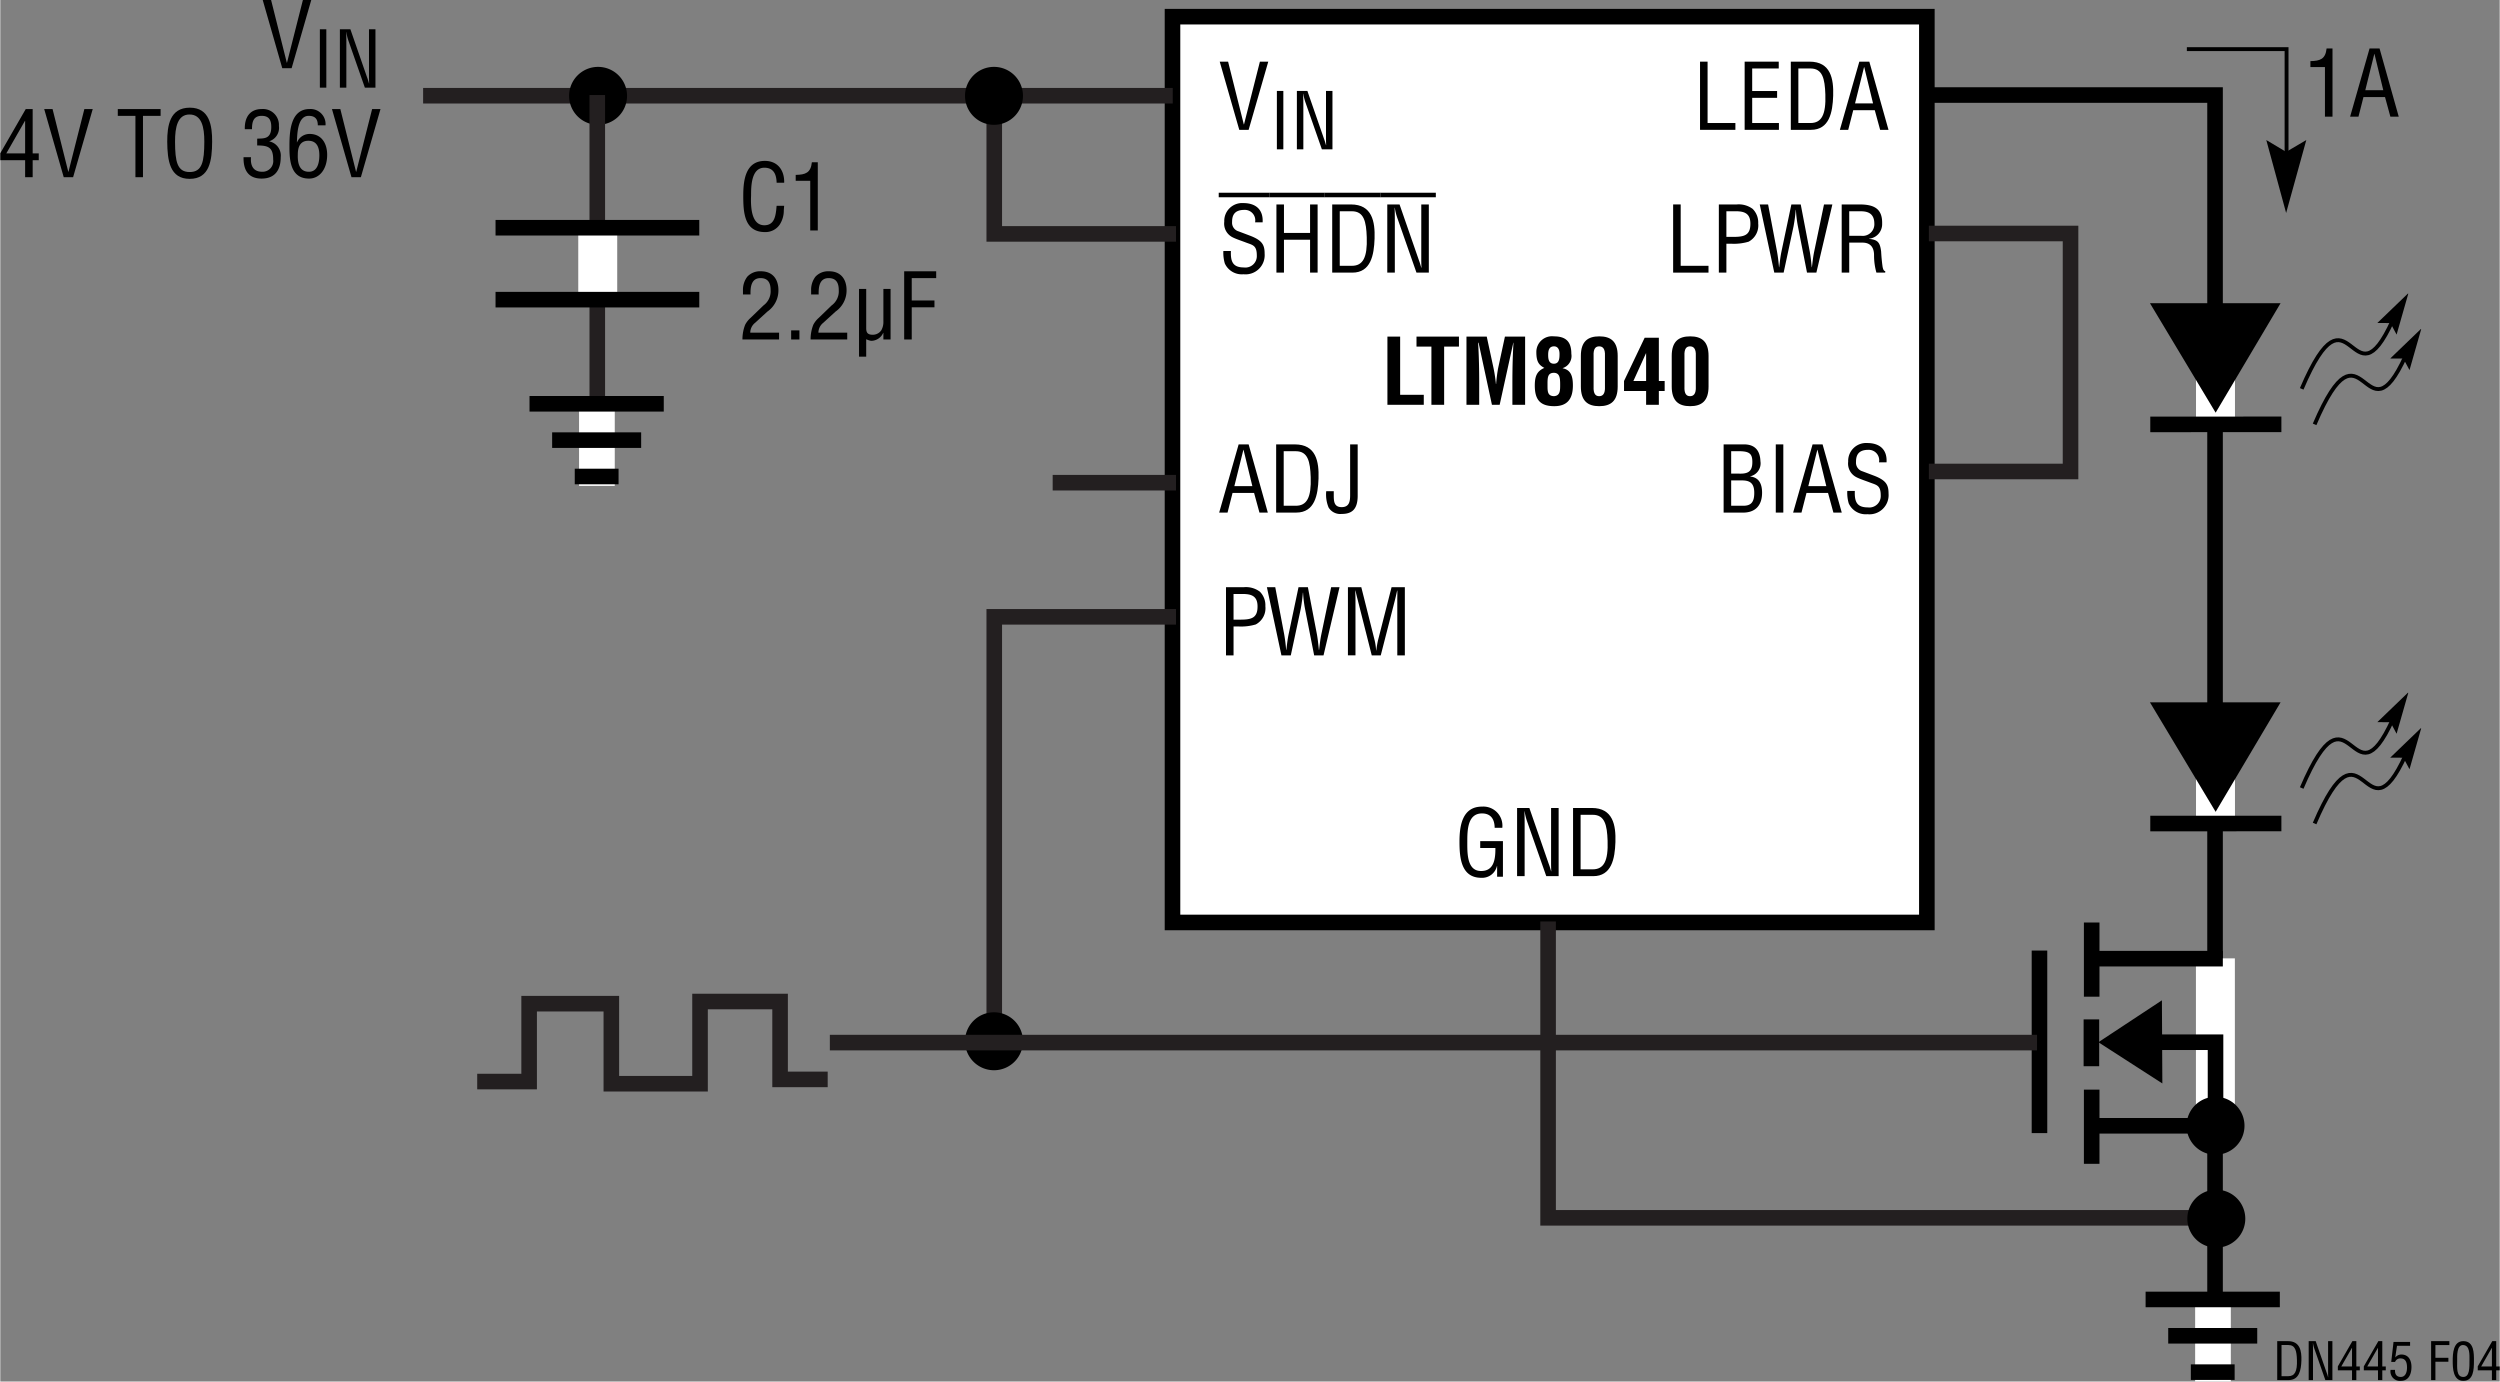 <svg id="b85fc10a-7bdc-4425-a972-7cb8afdfe543" data-name="Layer 1" xmlns="http://www.w3.org/2000/svg" width="5.349in" height="2.956in" viewBox="0 0 385.098 212.867"><rect x="0" y="0" width="385.098" height="212.867" fill="#808080" stroke="none"/><polyline points="341.24 211.814 341.24 14.643 297.146 14.643" fill="none" stroke="#000" stroke-width="2.4"/><rect x="180.608" y="2.569" width="116.229" height="139.56" fill="#fff" stroke="#000" stroke-width="2.4"/><line x1="340.923" y1="200.297" x2="340.923" y2="212.867" fill="none" stroke="#fff" stroke-width="5.5"/><line x1="330.54" y1="200.215" x2="351.224" y2="200.215" fill="none" stroke="#000" stroke-width="2.4"/><line x1="334.025" y1="205.814" x2="347.74" y2="205.814" fill="none" stroke="#000" stroke-width="2.4"/><line x1="337.509" y1="211.416" x2="344.259" y2="211.416" fill="none" stroke="#000" stroke-width="2.4"/><path d="M231.912,136.831h-.896v-1.639h-.028a2.338,2.338,0,0,1-2.409,1.807c-3.124,0-3.362-3.109-3.362-5.575,0-2.452.434-5.393,3.474-5.393a2.939,2.939,0,0,1,3.124,3.264h-1.177c-.014-1.289-.56-2.185-1.891-2.213-2.297-.042-2.325,2.591-2.325,4.384,0,1.597-.084,4.384,1.989,4.482,2.157.098,2.353-1.877,2.339-3.544h-2.339V131.354h3.502Z" transform="translate(-0.392 -1.751)"/><path d="M239.331,126.241h1.163v10.506h-1.905l-2.942-8.404a8.452,8.452,0,0,1-.392-1.583h-.028c.014.532.028,1.079.028,1.611v8.376h-1.163V126.241h1.891l2.983,8.601c.126.322.224.659.364,1.149h.028c-.014-.378-.028-.785-.028-1.177Z" transform="translate(-0.392 -1.751)"/><path d="M242.716,136.747V126.241h2.886c3.277,0,3.726,2.662,3.642,5.253-.084,2.563-.588,5.253-3.432,5.253Zm1.163-1.051h1.862c1.709,0,2.41-1.274,2.298-4.412-.084-2.396-.421-3.992-2.298-3.992h-1.862Z" transform="translate(-0.392 -1.751)"/><path d="M214.114,64.123V53.617h1.961V62.582h3.642v1.541Z" transform="translate(-0.392 -1.751)"/><path d="M218.594,53.617h6.542v1.541h-2.283v8.965h-1.961V55.158h-2.297Z" transform="translate(-0.392 -1.751)"/><path d="M228.255,64.123H226.294V53.617h3.124l1.051,4.875a23.521,23.521,0,0,1,.364,2.423h.028a22.924,22.924,0,0,1,.308-2.423l1.051-4.875h3.11V64.123h-1.961V60.817c0-2.087.042-4.174.168-6.262h-.028l-2.101,9.567h-1.19l-2.059-9.567h-.07c.126,2.087.168,4.174.168,6.262Z" transform="translate(-0.392 -1.751)"/><path d="M237.06,55.999a2.419,2.419,0,0,1,2.717-2.423c1.947,0,2.676.925,2.676,2.704a1.955,1.955,0,0,1-1.331,2.185v.028c1.205.252,1.569,1.121,1.569,2.647,0,2.325-1.093,3.193-2.872,3.193-2.227,0-2.998-1.064-2.998-3.18,0-1.555.406-2.241,1.471-2.717C237.452,57.988,237.06,57.483,237.06,55.999Zm2.717,6.794c.953-.07.953-.869.953-1.751,0-.995-.042-1.849-.98-1.849-1.022.014-.967.869-.967,2.017C238.783,62.092,238.811,62.764,239.777,62.792Zm.855-6.5c0-.799-.336-1.177-.84-1.177-.756,0-.911.603-.911,1.317,0,.63.084,1.358.883,1.358C240.604,57.791,240.632,56.923,240.632,56.293Z" transform="translate(-0.392 -1.751)"/><path d="M243.919,56.587c0-2.227,1.065-3.012,2.844-3.012,1.766,0,2.83.785,2.83,3.012v4.721c0,2.227-1.064,3.025-2.844,3.025-1.765,0-2.83-.798-2.83-3.025Zm1.962,4.721c-.057,1.177.35,1.485.854,1.485.518,0,.952-.308.896-1.485V56.587c.056-1.163-.379-1.471-.896-1.471-.505,0-.911.308-.854,1.471Z" transform="translate(-0.392 -1.751)"/><path d="M255.935,53.786v6.667h.896v1.541h-.896v2.129h-1.962V61.994h-3.403v-1.541l3.18-6.667Zm-1.962,6.667v-4.258h-.027l-1.934,4.258Z" transform="translate(-0.392 -1.751)"/><path d="M257.919,56.587c0-2.227,1.065-3.012,2.844-3.012,1.766,0,2.83.785,2.83,3.012v4.721c0,2.227-1.064,3.025-2.844,3.025-1.765,0-2.83-.798-2.83-3.025Zm1.962,4.721c-.057,1.177.35,1.485.854,1.485.518,0,.952-.308.896-1.485V56.587c.056-1.163-.379-1.471-.896-1.471-.505,0-.911.308-.854,1.471Z" transform="translate(-0.392 -1.751)"/><path d="M351.211,214.386v-5.997h1.647c1.871,0,2.127,1.52,2.079,2.999-.048,1.463-.336,2.998-1.959,2.998Zm.664-.6h1.063c.976,0,1.375-.728,1.312-2.519-.048-1.367-.24-2.279-1.312-2.279H351.875Z" transform="translate(-0.392 -1.751)"/><path d="M359.05,208.389h.663v5.997H358.626l-1.68-4.798a4.786,4.786,0,0,1-.224-.903H356.707c.008.304.016.616.016.92v4.781h-.664v-5.997h1.08l1.703,4.91c.071.184.128.375.208.655h.016c-.008-.216-.016-.448-.016-.672Z" transform="translate(-0.392 -1.751)"/><path d="M362.794,208.389h.607V212.291h.536v.6h-.536v1.495h-.664v-1.495h-2.183v-.615ZM361.083,212.291h1.654v-2.862h-.016Z" transform="translate(-0.392 -1.751)"/><path d="M366.794,208.389h.607V212.291h.536v.6h-.536v1.495h-.664v-1.495h-2.183v-.615ZM365.083,212.291h1.654v-2.862h-.016Z" transform="translate(-0.392 -1.751)"/><path d="M369.362,212.818c-.032.64.208,1.088.888,1.088.704,0,.96-.704.96-1.447,0-.688-.152-1.407-1-1.407a.842.842,0,0,0-.84.544h-.592l.353-3.087h2.551v.6H369.666l-.264,1.759.017.017a1.179,1.179,0,0,1,.951-.432c1.104.008,1.527.927,1.527,1.902,0,1.063-.393,2.151-1.632,2.151a1.457,1.457,0,0,1-1.591-1.688Z" transform="translate(-0.392 -1.751)"/><path d="M374.923,214.386v-5.997h2.814v.6h-2.151v1.968h1.999v.6h-1.999v2.83Z" transform="translate(-0.392 -1.751)"/><path d="M378.252,211.436c0-1.119.071-3.047,1.631-3.047,1.679,0,1.639,1.903,1.639,3.047,0,1.359-.071,3.07-1.639,3.07C378.283,214.506,378.252,212.499,378.252,211.436Zm1.631,2.471c.991,0,.951-1.424.951-2.575,0-.847.088-2.271-.951-2.343-1.056-.063-.943,1.791-.943,2.343C378.939,212.482,378.779,213.906,379.883,213.906Z" transform="translate(-0.392 -1.751)"/><path d="M384.347,208.389h.607V212.291h.536v.6h-.536v1.495H384.29v-1.495h-2.183v-.615Zm-1.711,3.902H384.29v-2.862h-.016Z" transform="translate(-0.392 -1.751)"/><line x1="180.646" y1="14.749" x2="65.146" y2="14.749" fill="none" stroke="#231f20" stroke-width="2.4"/><polyline points="181.146 36.039 153.146 36.039 153.146 14.643" fill="none" stroke="#231f20" stroke-width="2.4"/><polyline points="181.146 95.039 153.146 95.039 153.146 161.976" fill="none" stroke="#231f20" stroke-width="2.4"/><line x1="181.146" y1="74.372" x2="162.146" y2="74.372" fill="none" stroke="#231f20" stroke-width="2.4"/><path d="M92.495,20.984a4.464,4.464,0,1,0-4.464-4.463A4.464,4.464,0,0,0,92.495,20.984Z" transform="translate(-0.392 -1.751)"/><path d="M92.495,16.521" transform="translate(-0.392 -1.751)"/><line x1="84.573" y1="14.737" x2="99.854" y2="14.737" fill="none"/><line x1="92.104" y1="22.393" x2="92.104" y2="7.112" fill="none"/><path d="M153.496,20.983a4.464,4.464,0,1,0-4.464-4.463A4.464,4.464,0,0,0,153.496,20.983Z" transform="translate(-0.392 -1.751)"/><path d="M153.496,16.52" transform="translate(-0.392 -1.751)"/><line x1="145.574" y1="14.736" x2="160.855" y2="14.736" fill="none"/><line x1="153.105" y1="22.392" x2="153.105" y2="7.111" fill="none"/><path d="M153.496,166.65a4.464,4.464,0,1,0-4.464-4.463A4.464,4.464,0,0,0,153.496,166.65Z" transform="translate(-0.392 -1.751)"/><path d="M153.496,162.187" transform="translate(-0.392 -1.751)"/><line x1="145.574" y1="160.403" x2="160.855" y2="160.403" fill="none"/><line x1="153.105" y1="168.059" x2="153.105" y2="152.778" fill="none"/><polyline points="238.478 141.976 238.478 187.639 339.144 187.639" fill="none" stroke="#231f20" stroke-width="2.4"/><path d="M341.829,193.985a4.464,4.464,0,1,0-4.465-4.463A4.464,4.464,0,0,0,341.829,193.985Z" transform="translate(-0.392 -1.751)"/><path d="M341.829,189.522" transform="translate(-0.392 -1.751)"/><line x1="333.906" y1="187.738" x2="349.187" y2="187.738" fill="none"/><line x1="341.437" y1="195.394" x2="341.437" y2="180.113" fill="none"/><path d="M194.467,11.251h1.289l-3.026,10.506H191.288L188.276,11.251h1.289l2.423,9.666h.028Z" transform="translate(-0.392 -1.751)"/><path d="M197.082,24.757V15.762h.996v8.995Z" transform="translate(-0.392 -1.751)"/><path d="M204.651,15.762h.995v8.995h-1.631l-2.519-7.196a7.207,7.207,0,0,1-.336-1.355h-.024c.012.456.024.923.024,1.379v7.172h-.996V15.762h1.619l2.555,7.364c.108.275.192.563.312.983h.024c-.012-.324-.024-.672-.024-1.008Z" transform="translate(-0.392 -1.751)"/><path d="M188.122,31.444h7.788v.7h-7.788Zm5.603,4.566a1.61,1.61,0,0,0-1.667-1.919c-1.695,0-1.877,1.064-1.877,1.877a1.38,1.38,0,0,0,.995,1.429c.56.21,1.106.42,1.667.63,1.989.742,2.353,1.443,2.353,2.83a2.954,2.954,0,0,1-3.264,3.151,2.868,2.868,0,0,1-2.872-1.667,5.873,5.873,0,0,1-.224-1.919H189.999c-.056,1.555.238,2.536,1.989,2.536a1.763,1.763,0,0,0,2.003-1.835c0-1.597-.645-1.611-1.709-2.017-.574-.224-1.499-.519-2.059-.812a2.346,2.346,0,0,1-1.247-2.381A2.758,2.758,0,0,1,191.904,33.041c1.919,0,3.096.995,2.983,2.97Z" transform="translate(-0.392 -1.751)"/><path d="M195.906,31.444h8.559v.7h-8.559Zm1.106,12.312V33.251h1.163v4.385h4.021V33.251h1.163V43.757h-1.163V38.686h-4.021v5.071Z" transform="translate(-0.392 -1.751)"/><path d="M204.46,31.444h8.559v.7H204.46Zm1.148,12.312V33.251h2.886c3.278,0,3.726,2.662,3.642,5.253-.084,2.563-.588,5.253-3.432,5.253Zm1.163-1.051h1.863c1.709,0,2.409-1.274,2.297-4.412-.084-2.396-.42-3.992-2.297-3.992H206.771Z" transform="translate(-0.392 -1.751)"/><path d="M213.014,31.444h8.559v.7h-8.559Zm6.317,1.807h1.163V43.757h-1.905l-2.942-8.404a8.452,8.452,0,0,1-.392-1.583h-.028c.014.532.028,1.079.028,1.611v8.376h-1.163V33.251h1.891l2.983,8.601c.126.322.224.659.364,1.149h.028c-.014-.378-.028-.785-.028-1.177Z" transform="translate(-0.392 -1.751)"/><path d="M47.015,1.751H48.304L45.278,12.257H43.835L40.824,1.751h1.289l2.423,9.666H44.564Z" transform="translate(-0.392 -1.751)"/><path d="M49.629,15.257V6.262H50.625v8.995Z" transform="translate(-0.392 -1.751)"/><path d="M57.199,6.262h.995v8.995H56.563L54.045,8.061a7.207,7.207,0,0,1-.336-1.355h-.024c.012.456.024.923.024,1.379v7.172h-.996V6.262h1.619L56.887,13.626c.108.275.192.563.312.983h.024c-.012-.324-.024-.672-.024-1.008Z" transform="translate(-0.392 -1.751)"/><path d="M4.314,18.551H5.379v6.836h.938V26.437H5.379v2.62H4.216V26.437H.392V25.358ZM1.317,25.387H4.216V20.372H4.188Z" transform="translate(-0.392 -1.751)"/><path d="M13.345,18.551h1.289L11.608,29.057H10.166L7.154,18.551H8.443l2.423,9.666H10.894Z" transform="translate(-0.392 -1.751)"/><path d="M18.494,18.551H25.092v1.051H22.375v9.455h-1.163V19.602H18.494Z" transform="translate(-0.392 -1.751)"/><path d="M29.599,18.341c3.067,0,3.446,2.83,3.432,5.239-.014,2.914-.392,5.729-3.46,5.729-3.067,0-3.432-2.815-3.459-5.729C26.111,21.17,26.475,18.341,29.599,18.341Zm-.056,1.051c-1.793,0-2.241,1.877-2.227,4.216.014,3.04.322,4.65,2.255,4.65,1.933,0,2.241-1.611,2.255-4.65C31.84,21.269,31.392,19.392,29.542,19.392Z" transform="translate(-0.392 -1.751)"/><path d="M39.971,23.117c.925-.056,2.171.14,2.171-1.793,0-1.022-.308-1.723-1.471-1.723-1.317,0-1.499.98-1.499,2.059H38.066c-.056-1.765.729-3.11,2.633-3.11a2.46,2.46,0,0,1,2.62,2.605,2.163,2.163,0,0,1-1.471,2.354v.028a2.235,2.235,0,0,1,1.751,2.423c0,1.961-.868,3.306-2.956,3.306-2.101,0-2.815-1.387-2.773-3.292h1.148c-.098,1.121.225,2.241,1.723,2.241a1.649,1.649,0,0,0,1.695-1.877c0-1.835-.7-2.186-2.465-2.171Z" transform="translate(-0.392 -1.751)"/><path d="M44.94,24.392c0-2.185.084-5.841,3.109-5.841A2.317,2.317,0,0,1,50.501,21.058H49.311c0-.952-.406-1.457-1.401-1.457-1.779,0-1.765,2.956-1.821,4.076h.028a2.083,2.083,0,0,1,1.933-1.289c1.877,0,2.704,1.513,2.704,3.208,0,2.241-1.191,3.67-2.788,3.67C45.15,29.267,44.94,26.549,44.94,24.392Zm2.914-.953c-1.373,0-1.625,1.149-1.625,2.115-.07,1.989.658,2.662,1.709,2.662,1.373,0,1.611-1.485,1.611-2.549C49.549,24.518,49.199,23.439,47.854,23.439Z" transform="translate(-0.392 -1.751)"/><path d="M57.683,18.551h1.289L55.946,29.057H54.503L51.492,18.551h1.289l2.423,9.666h.028Z" transform="translate(-0.392 -1.751)"/><path d="M120.005,29.903c-.028-1.247-.435-2.311-1.891-2.311-2.017,0-2.045,2.872-2.045,4.258-.056,1.429-.084,4.608,2.045,4.608,1.387,0,1.681-1.135,1.821-2.283.028-.238.042-.477.07-.714h1.163c-.028.21-.028.434-.056.644a4.02,4.02,0,0,1-.616,2.228,2.653,2.653,0,0,1-2.283,1.176c-3.236,0-3.348-3.124-3.348-5.631,0-2.367.351-5.337,3.334-5.337,1.989,0,3.026,1.485,2.97,3.362Z" transform="translate(-0.392 -1.751)"/><path d="M125.184,29.609h-2.241v-.911c1.499-.028,2.325-.308,2.493-1.947h.911V37.257h-1.163Z" transform="translate(-0.392 -1.751)"/><path d="M116.699,51.479a1.96,1.96,0,0,0-.756,1.526h4.44v1.051h-5.645a6.141,6.141,0,0,1,.42-2.269,3.651,3.651,0,0,1,.826-1.051l2.003-1.933a2.686,2.686,0,0,0,1.092-2.353c0-1.065-.364-1.849-1.555-1.849-1.443,0-1.569,1.415-1.541,2.521h-1.163v-.645a3.308,3.308,0,0,1,.672-2.101,2.673,2.673,0,0,1,2.087-.827c1.793,0,2.703,1.191,2.703,2.928a3.962,3.962,0,0,1-1.695,3.278Z" transform="translate(-0.392 -1.751)"/><path d="M122.243,54.057V52.656h1.275v1.401Z" transform="translate(-0.392 -1.751)"/><path d="M127.199,51.479a1.96,1.96,0,0,0-.756,1.526h4.44v1.051h-5.645a6.141,6.141,0,0,1,.42-2.269,3.651,3.651,0,0,1,.826-1.051l2.003-1.933a2.686,2.686,0,0,0,1.092-2.353c0-1.065-.364-1.849-1.555-1.849-1.443,0-1.569,1.415-1.541,2.521h-1.163v-.645a3.308,3.308,0,0,1,.672-2.101,2.673,2.673,0,0,1,2.087-.827c1.793,0,2.703,1.191,2.703,2.928a3.962,3.962,0,0,1-1.695,3.278Z" transform="translate(-0.392 -1.751)"/><path d="M136.455,53.034h-.028a2.044,2.044,0,0,1-1.849,1.232,2.5,2.5,0,0,1-.771-.252V56.704h-1.106V46.269h1.106v6.051c0,.658.21,1.008.995,1.008a1.585,1.585,0,0,0,1.331-.686,2.614,2.614,0,0,0,.322-1.373V46.269h1.107v7.788h-1.107Z" transform="translate(-0.392 -1.751)"/><path d="M139.659,54.057V43.551h4.931v1.051h-3.768v3.446h3.502v1.051h-3.502v4.958Z" transform="translate(-0.392 -1.751)"/><path d="M262.281,21.756V11.25h1.162v9.455h4.286v1.051Z" transform="translate(-0.392 -1.751)"/><path d="M269.154,21.756V11.25h5.253v1.051h-4.09v3.474h3.838V16.825h-3.838v3.88h4.118v1.051Z" transform="translate(-0.392 -1.751)"/><path d="M276.267,21.756V11.25h2.886c3.277,0,3.726,2.662,3.642,5.253-.084,2.563-.588,5.253-3.432,5.253Zm1.163-1.051h1.862c1.709,0,2.41-1.274,2.298-4.412-.084-2.396-.421-3.992-2.298-3.992h-1.862Z" transform="translate(-0.392 -1.751)"/><path d="M286.823,11.25h1.541l2.956,10.506h-1.289l-.826-3.025h-3.32l-.771,3.025h-1.288Zm.757.841h-.028L286.165,17.68h2.773Z" transform="translate(-0.392 -1.751)"/><path d="M258.137,43.756V33.25h1.162v9.455H263.585v1.051Z" transform="translate(-0.392 -1.751)"/><path d="M265.179,43.756V33.25h2.759a3.602,3.602,0,0,1,2.451.687,2.951,2.951,0,0,1,.854,2.241,2.833,2.833,0,0,1-1.484,2.815,7.998,7.998,0,0,1-2.718.308h-.7v4.455Zm1.162-5.505h1.135c1.597-.014,2.577-.238,2.563-2.045,0-1.695-1.079-1.933-2.493-1.905h-1.205Z" transform="translate(-0.392 -1.751)"/><path d="M275.162,43.756h-1.442L271.479,33.25h1.288l1.373,7.242c.126.714.225,1.443.309,2.423h.027c.099-.812.183-1.583.337-2.339l1.54-7.326h1.443l1.387,7.242c.126.7.21,1.401.308,2.423h.028c.099-.812.183-1.583.336-2.339L281.382,33.25h1.289l-2.466,10.506H278.763L277.361,36.626a19.279,19.279,0,0,1-.308-2.535h-.028a24.587,24.587,0,0,1-.336,2.535Z" transform="translate(-0.392 -1.751)"/><path d="M285.269,43.756h-1.162V33.25h2.703c2.199,0,3.6.575,3.53,2.998a2.248,2.248,0,0,1-2.018,2.283v.028c1.358.126,1.695.56,1.863,1.961.042.785.112,1.555.224,2.339.042.196.126.658.406.658v.238H289.457a9.637,9.637,0,0,1-.364-2.675c0-1.051-.42-1.947-1.793-1.947h-2.031Zm0-5.673h1.835a1.8,1.8,0,0,0,2.031-1.933c-.028-1.807-1.442-1.849-2.228-1.849h-1.639Z" transform="translate(-0.392 -1.751)"/><polyline points="297.146 72.644 318.974 72.644 318.974 35.977 297.146 35.977" fill="none" stroke="#231f20" stroke-width="2.4"/><path d="M369.009,51.108c-6.375,14.023-6.455-7.172-14.025,10.557" transform="translate(-0.392 -1.751)" fill="none" stroke="#000" stroke-width="0.6"/><polygon points="368.263 49.783 369.214 51.553 371.011 45.258 370.958 45.228 366.243 49.765 368.253 49.775 368.263 49.783"/><path d="M370.997,56.577c-6.375,14.023-6.457-7.17-14.025,10.559" transform="translate(-0.392 -1.751)" fill="none" stroke="#000" stroke-width="0.6"/><polygon points="370.251 55.252 371.202 57.021 372.999 50.728 372.947 50.697 368.23 55.236 370.242 55.246 370.251 55.252"/><line x1="341.308" y1="65.131" x2="341.308" y2="52.646" fill="none" stroke="#fff" stroke-width="6"/><polygon points="341.331 63.584 331.212 46.717 351.335 46.717 341.331 63.584"/><line x1="351.462" y1="65.381" x2="331.261" y2="65.389" fill="none" stroke="#000" stroke-width="2.4"/><path d="M369.009,112.608c-6.375,14.023-6.455-7.172-14.025,10.557" transform="translate(-0.392 -1.751)" fill="none" stroke="#000" stroke-width="0.6"/><polygon points="368.263 111.283 369.214 113.053 371.011 106.758 370.958 106.728 366.243 111.265 368.253 111.275 368.263 111.283"/><path d="M370.997,118.077c-6.375,14.023-6.457-7.17-14.025,10.559" transform="translate(-0.392 -1.751)" fill="none" stroke="#000" stroke-width="0.6"/><polygon points="370.251 116.752 371.202 118.521 372.999 112.228 372.947 112.197 368.23 116.736 370.242 116.746 370.251 116.752"/><line x1="341.308" y1="126.631" x2="341.308" y2="114.146" fill="none" stroke="#fff" stroke-width="6"/><polygon points="341.331 125.084 331.212 108.217 351.335 108.217 341.331 125.084"/><line x1="351.462" y1="126.881" x2="331.261" y2="126.889" fill="none" stroke="#000" stroke-width="2.4"/><line x1="91.981" y1="14.643" x2="91.981" y2="72.893" fill="none" stroke="#231f20" stroke-width="2.4"/><line x1="91.923" y1="62.297" x2="91.923" y2="74.867" fill="none" stroke="#fff" stroke-width="5.5"/><line x1="81.54" y1="62.215" x2="102.224" y2="62.215" fill="none" stroke="#000" stroke-width="2.4"/><line x1="85.025" y1="67.814" x2="98.74" y2="67.814" fill="none" stroke="#000" stroke-width="2.4"/><line x1="88.509" y1="73.416" x2="95.259" y2="73.416" fill="none" stroke="#000" stroke-width="2.4"/><line x1="92.051" y1="35.256" x2="92.051" y2="46.131" fill="none" stroke="#fff" stroke-width="6"/><line x1="107.696" y1="35.088" x2="76.305" y2="35.088" fill="none" stroke="#000" stroke-width="2.4"/><line x1="107.696" y1="46.17" x2="76.305" y2="46.17" fill="none" stroke="#000" stroke-width="2.4"/><path d="M191.19,70.222h1.541L195.686,80.728h-1.289l-.826-3.025h-3.32l-.77,3.025h-1.289Zm.756.841H191.918l-1.387,5.589h2.773Z" transform="translate(-0.392 -1.751)"/><path d="M196.971,80.728V70.222h2.886c3.278,0,3.726,2.662,3.642,5.253-.084,2.563-.588,5.253-3.432,5.253Zm1.163-1.051h1.863c1.709,0,2.409-1.274,2.297-4.412-.084-2.396-.42-3.992-2.297-3.992H198.133Z" transform="translate(-0.392 -1.751)"/><path d="M205.847,77.436v.617c0,.938.042,1.835,1.219,1.835s1.303-.896,1.303-1.835V70.222h1.163v7.915c0,2.213-1.008,2.801-2.479,2.801a2.103,2.103,0,0,1-2.003-.994,5.236,5.236,0,0,1-.364-2.508Z" transform="translate(-0.392 -1.751)"/><path d="M189.243,102.728V92.222h2.76a3.603,3.603,0,0,1,2.451.687,2.953,2.953,0,0,1,.855,2.241,2.833,2.833,0,0,1-1.485,2.815,7.997,7.997,0,0,1-2.717.308h-.701v4.455Zm1.163-5.505H191.54c1.597-.014,2.577-.238,2.563-2.045,0-1.695-1.079-1.933-2.494-1.905h-1.205Z" transform="translate(-0.392 -1.751)"/><path d="M199.227,102.728h-1.443l-2.241-10.506h1.289l1.373,7.242c.126.714.224,1.443.308,2.423H198.54c.098-.812.182-1.583.336-2.339l1.541-7.326h1.443l1.387,7.242c.126.7.21,1.401.308,2.423h.028c.098-.812.182-1.583.336-2.339l1.527-7.326h1.289L204.269,102.728h-1.443l-1.401-7.13a19.264,19.264,0,0,1-.308-2.535h-.028a24.441,24.441,0,0,1-.336,2.535Z" transform="translate(-0.392 -1.751)"/><path d="M214.754,92.222h2.045v10.506h-1.163V94.071c0-.448.028-.882,0-1.331h-.028c-.126.616-.224,1.008-.322,1.415l-2.199,8.573h-1.387l-2.199-8.699c-.098-.364-.182-.714-.308-1.289h-.028c0,.448.028.91.028,1.358v8.629h-1.163V92.222h2.059l2.059,8.195a9.262,9.262,0,0,1,.224,1.555h.028a14.629,14.629,0,0,1,.266-1.569Z" transform="translate(-0.392 -1.751)"/><path d="M265.915,80.728V70.222h2.997c1.905-.056,2.619,1.037,2.676,2.605a2.043,2.043,0,0,1-1.569,2.312v.028c1.387.168,1.808,1.177,1.821,2.465.014,2.087-1.135,3.18-3.151,3.096Zm1.162-6.009h1.036c1.415.07,2.241-.182,2.228-1.793,0-1.303-.477-1.681-2.241-1.653h-1.022Zm1.835,4.958c1.261.014,1.723-.602,1.723-1.975.015-2.073-1.33-1.933-2.521-1.933h-1.036v3.908Z" transform="translate(-0.392 -1.751)"/><path d="M273.951,80.728V70.222h1.162V80.728Z" transform="translate(-0.392 -1.751)"/><path d="M279.621,70.222h1.541l2.956,10.506H282.829l-.826-3.025h-3.32l-.771,3.025H276.624Zm.757.841h-.028l-1.387,5.589h2.773Z" transform="translate(-0.392 -1.751)"/><path d="M289.856,72.981a1.609,1.609,0,0,0-1.666-1.919c-1.695,0-1.877,1.064-1.877,1.877a1.379,1.379,0,0,0,.994,1.429c.561.21,1.106.42,1.667.63,1.989.742,2.354,1.443,2.354,2.83a2.954,2.954,0,0,1-3.265,3.151,2.868,2.868,0,0,1-2.871-1.667,5.872,5.872,0,0,1-.224-1.919h1.162c-.056,1.555.238,2.536,1.989,2.536a1.763,1.763,0,0,0,2.003-1.835c0-1.597-.645-1.611-1.709-2.017-.574-.224-1.499-.519-2.059-.812a2.346,2.346,0,0,1-1.247-2.381,2.758,2.758,0,0,1,2.928-2.872c1.919,0,3.096.995,2.983,2.97Z" transform="translate(-0.392 -1.751)"/><path d="M358.565,12.08h-2.241V11.169c1.499-.028,2.325-.308,2.494-1.947h.91V19.728h-1.163Z" transform="translate(-0.392 -1.751)"/><path d="M365.439,9.222h1.541l2.956,10.506h-1.289l-.826-3.025H364.501l-.771,3.025h-1.288Zm.757.841H366.168l-1.387,5.589h2.773Z" transform="translate(-0.392 -1.751)"/><polyline points="352.259 24.904 352.259 7.57 336.896 7.57" fill="none" stroke="#000" stroke-width="0.6"/><polygon points="352.193 23.402 355.3 21.578 352.193 32.812 352.193 32.812 349.136 21.578 352.193 23.402 352.193 23.402"/><line x1="341.294" y1="147.662" x2="341.294" y2="173.412" fill="none" stroke="#fff" stroke-width="6"/><line x1="342.439" y1="147.708" x2="322.314" y2="147.708" fill="none" stroke="#000" stroke-width="2.4"/><line x1="314.189" y1="174.584" x2="314.189" y2="146.459" fill="none" stroke="#000" stroke-width="2.4"/><line x1="322.189" y1="157.065" x2="322.189" y2="164.28" fill="none" stroke="#000" stroke-width="2.4"/><line x1="322.234" y1="142.137" x2="322.234" y2="153.567" fill="none" stroke="#000" stroke-width="2.4"/><polyline points="328.064 160.582 341.314 160.582 341.314 173.458" fill="none" stroke="#000" stroke-width="2.4"/><line x1="322.314" y1="173.458" x2="342.462" y2="173.458" fill="none" stroke="#000" stroke-width="2.4"/><path d="M341.706,179.671a4.464,4.464,0,1,1,4.463-4.464A4.465,4.465,0,0,1,341.706,179.671Z" transform="translate(-0.392 -1.751)"/><path d="M341.706,175.207" transform="translate(-0.392 -1.751)"/><line x1="322.234" y1="167.887" x2="322.234" y2="179.317" fill="none" stroke="#000" stroke-width="2.4"/><line x1="304.814" y1="160.583" x2="314.212" y2="160.583" fill="none"/><polygon points="331.732 164.404 325.781 160.57 331.691 156.671 331.732 164.404" stroke="#000" stroke-width="2.75"/><line x1="127.813" y1="160.639" x2="313.81" y2="160.639" fill="none" stroke="#231f20" stroke-width="2.4"/><polyline points="73.479 166.643 81.48 166.643 81.48 154.643 94.146 154.643 94.146 166.977 107.813 166.977 107.813 154.31 120.146 154.31 120.146 166.31 127.48 166.31" fill="none" stroke="#231f20" stroke-width="2.4"/></svg>